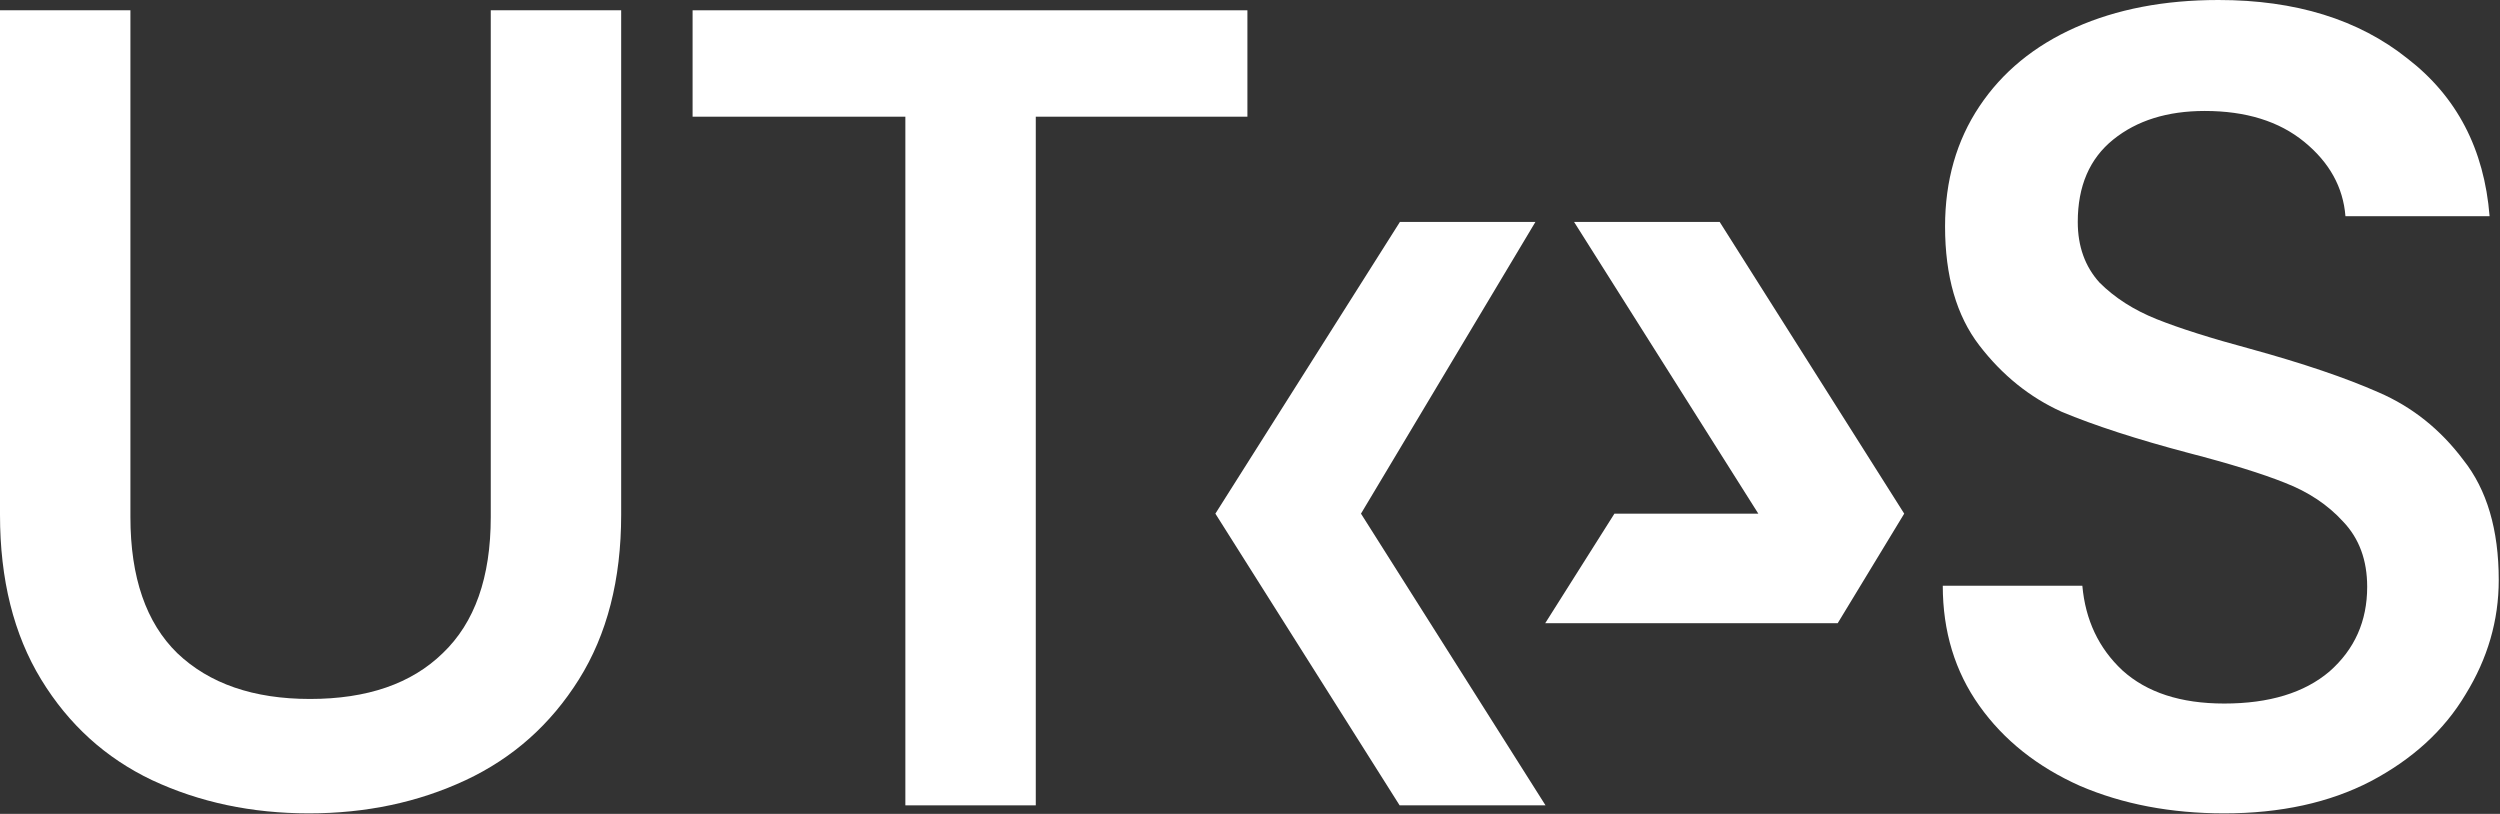 <svg width="556" height="181" viewBox="0 0 556 181" fill="none" xmlns="http://www.w3.org/2000/svg">
<rect x="0" y="0" width="556" height="181" fill="#333333" stroke="none"/>
<g clip-path="url(#clip0_1_23)">
<path fill-rule="evenodd" clip-rule="evenodd" d="M311.342 49.357H341.479L302.684 114.234H270.3L311.342 49.357ZM359.05 114.234H391.178H391.369H423.496L408.707 138.594H376.58H375.787H343.66L359.05 114.234ZM270.3 114.234L311.276 179.11H343.724L302.684 114.234H270.3ZM350.073 49.357H382.457L423.496 114.234H391.049L350.073 49.357Z" fill="white"/>
<path d="M277.424 2.29V25.951H230.357V179.11H201.354V25.951H154.032V2.29H277.424Z" fill="white"/>
<path d="M29.004 2.29V114.997C29.004 128.396 32.481 138.488 39.435 145.272C46.558 152.057 56.396 155.449 68.947 155.449C81.668 155.449 91.505 152.057 98.46 145.272C105.583 138.488 109.145 128.396 109.145 114.997V2.29H138.149V114.488C138.149 128.905 135.011 141.117 128.735 151.124C122.46 161.131 114.064 168.594 103.548 173.513C93.032 178.432 81.414 180.891 68.693 180.891C55.972 180.891 44.353 178.432 33.837 173.513C23.491 168.594 15.265 161.131 9.159 151.124C3.053 141.117 0 128.905 0 114.488V2.29H29.004Z" fill="white"/>
<path d="M494.66 180.891C482.788 180.891 472.102 178.856 462.604 174.785C453.105 170.545 445.643 164.608 440.215 156.976C434.787 149.343 432.073 140.439 432.073 130.262H463.112C463.79 137.894 466.76 144.17 472.017 149.089C477.445 154.008 484.992 156.467 494.66 156.467C504.668 156.467 512.469 154.092 518.067 149.343C523.664 144.424 526.462 138.149 526.462 130.516C526.462 124.58 524.682 119.746 521.12 116.014C517.727 112.283 513.402 109.4 508.144 107.364C503.056 105.329 495.932 103.124 486.773 100.749C475.239 97.696 465.826 94.643 458.533 91.59C451.409 88.368 445.303 83.449 440.215 76.834C435.126 70.219 432.582 61.4 432.582 50.375C432.582 40.198 435.126 31.293 440.215 23.661C445.303 16.028 452.427 10.177 461.586 6.106C470.745 2.035 481.345 0 493.388 0C510.52 0 524.512 4.325 535.367 12.975C546.392 21.456 552.498 33.159 553.685 48.085H521.628C521.12 41.64 518.067 36.127 512.469 31.548C506.872 26.968 499.494 24.678 490.335 24.678C482.025 24.678 475.239 26.799 469.982 31.039C464.724 35.279 462.095 41.385 462.095 49.357C462.095 54.785 463.707 59.279 466.929 62.841C470.322 66.234 474.561 68.947 479.65 70.983C484.738 73.018 491.693 75.223 500.512 77.597C512.215 80.82 521.714 84.043 529.007 87.265C536.47 90.488 542.745 95.492 547.834 102.276C553.091 108.891 555.72 117.795 555.72 128.99C555.72 137.979 553.262 146.46 548.342 154.432C543.594 162.403 536.554 168.849 527.226 173.767C518.067 178.516 507.212 180.891 494.66 180.891Z" fill="white"/>
</g>
<defs>
<clipPath id="clip0_1_23">
<rect width="555.721" height="181" fill="white"/>
</clipPath>
</defs>
</svg>
